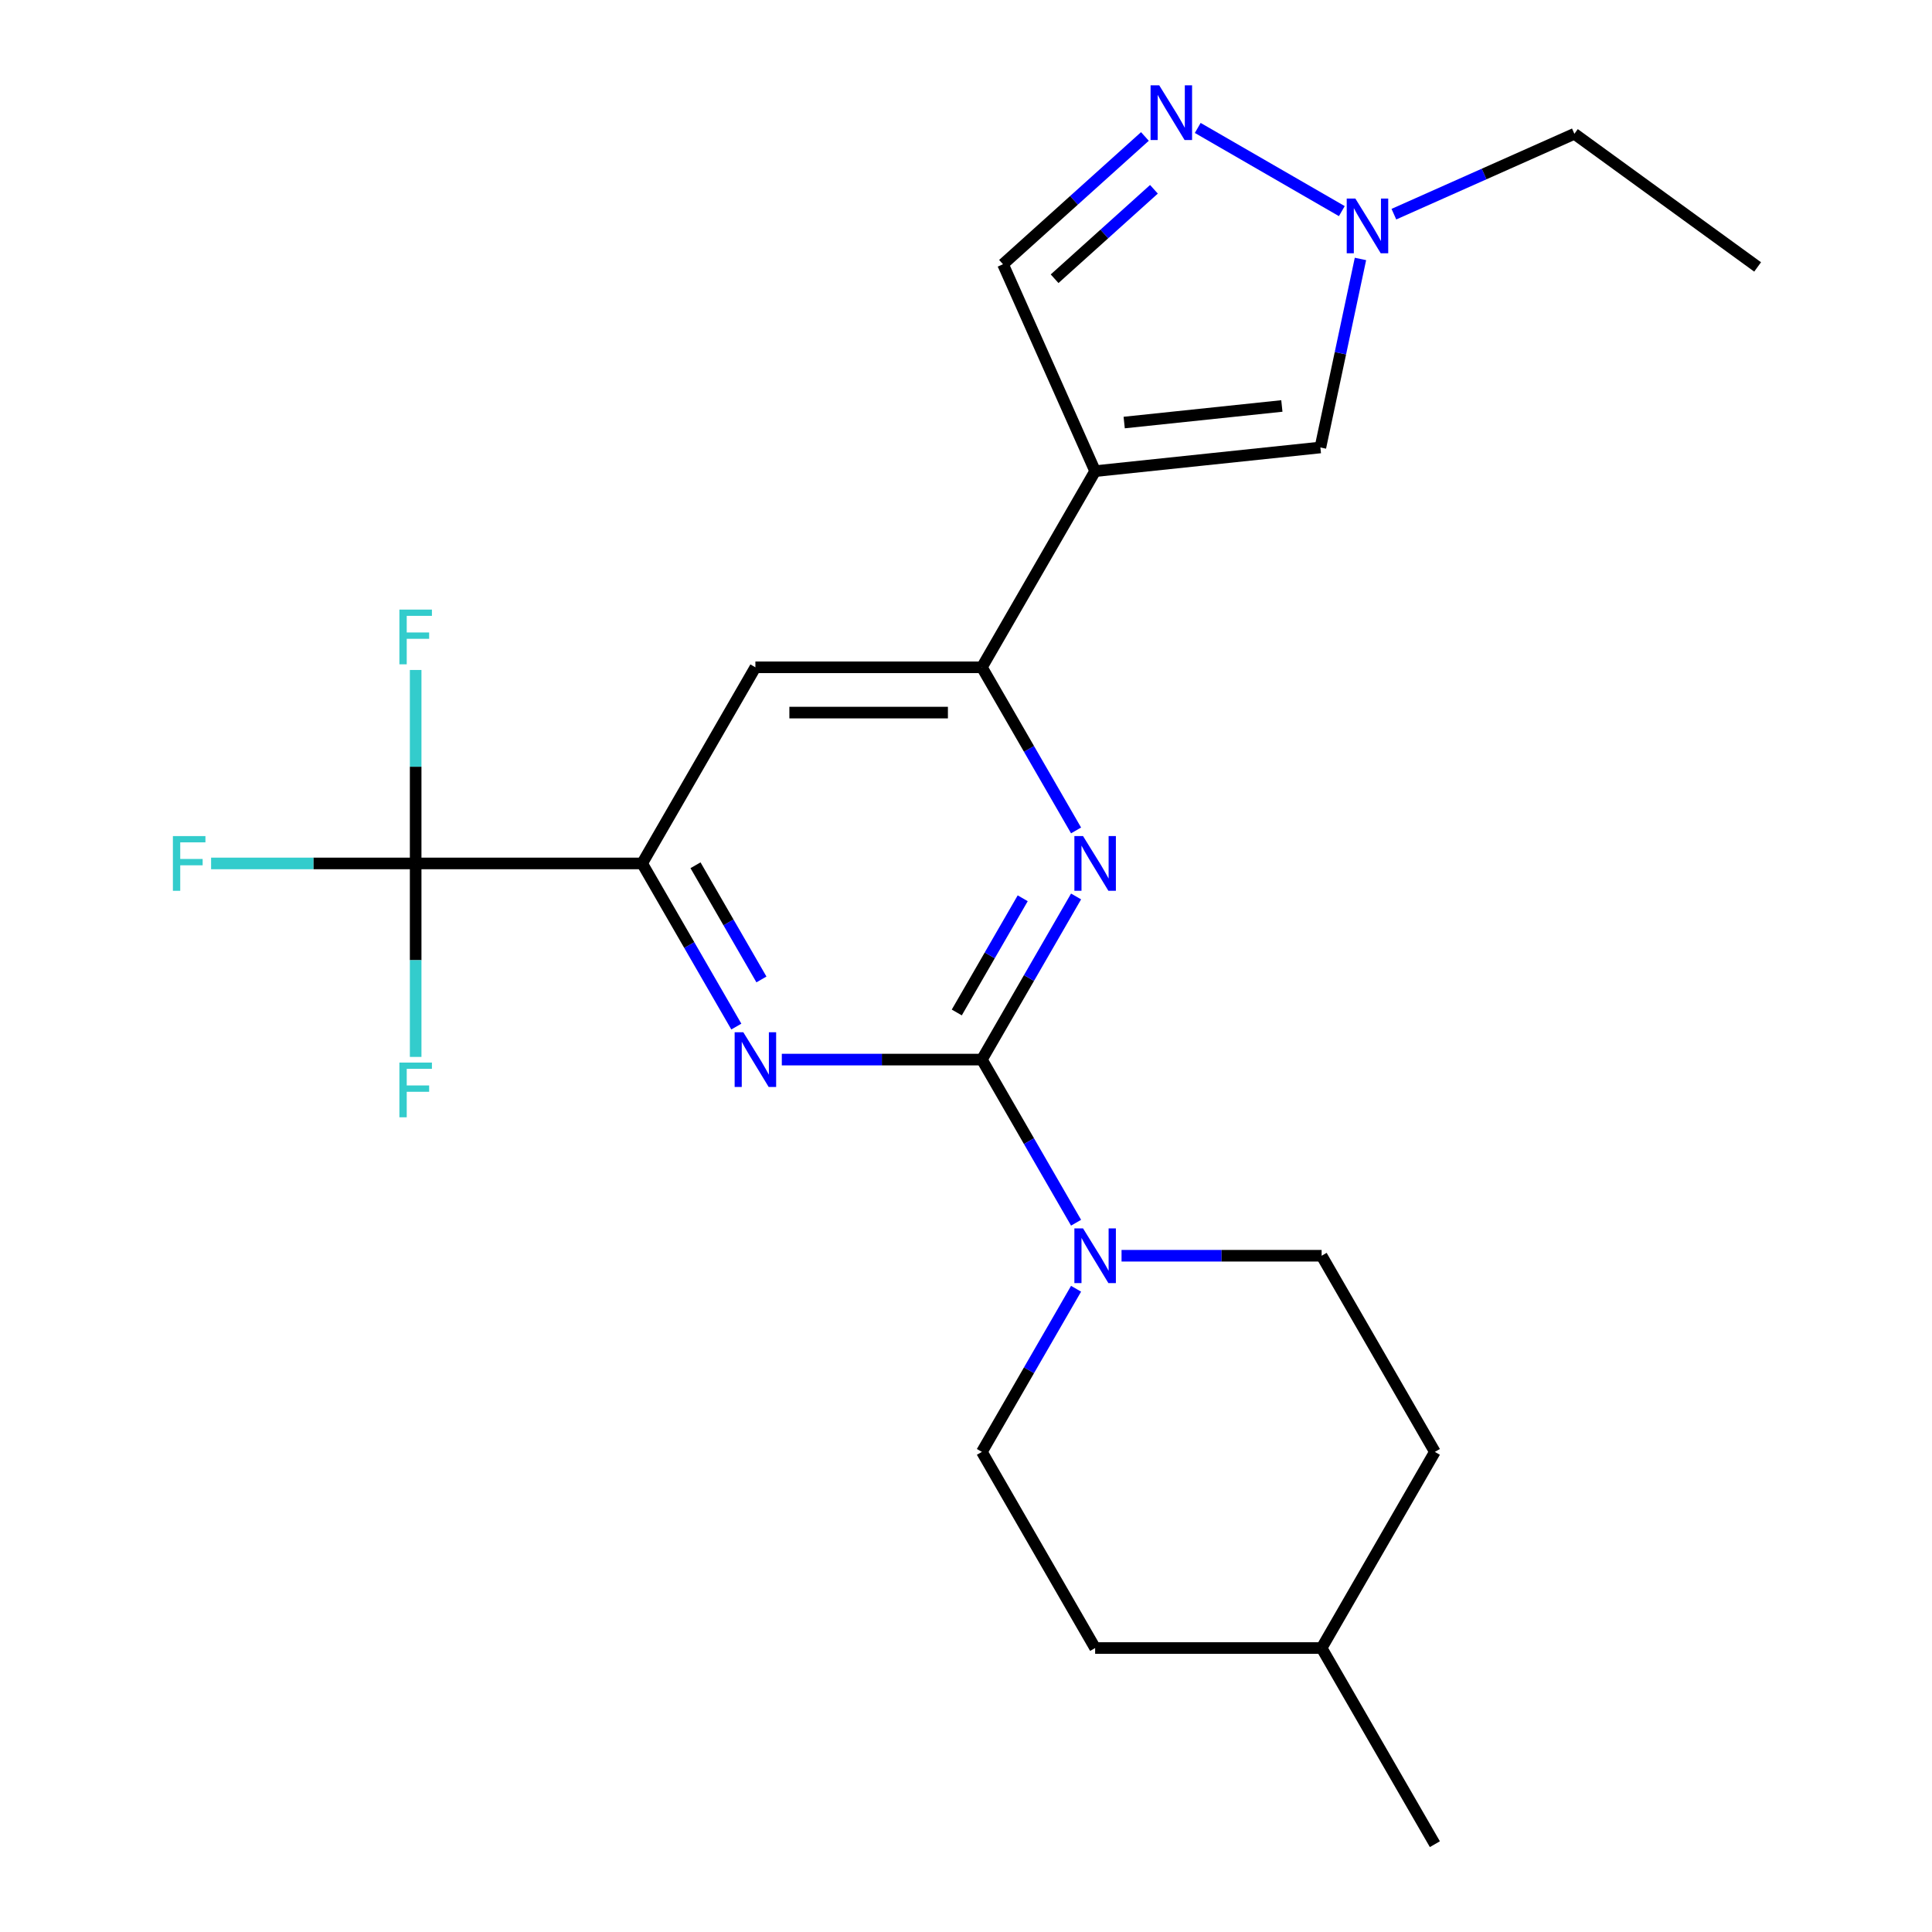 <?xml version='1.0' encoding='iso-8859-1'?>
<svg version='1.1' baseProfile='full'
              xmlns='http://www.w3.org/2000/svg'
                      xmlns:rdkit='http://www.rdkit.org/xml'
                      xmlns:xlink='http://www.w3.org/1999/xlink'
                  xml:space='preserve'
width='1000px' height='1000px' viewBox='0 0 1000 1000'>
<!-- END OF HEADER -->
<rect style='opacity:1.0;fill:#FFFFFF;stroke:none' width='1000' height='1000' x='0' y='0'> </rect>
<path class='bond-1' d='M 508.223,548.442 L 532.597,506.225' style='fill:none;fill-rule:evenodd;stroke:#000000;stroke-width:6px;stroke-linecap:butt;stroke-linejoin:miter;stroke-opacity:1' />
<path class='bond-1' d='M 532.597,506.225 L 556.972,464.007' style='fill:none;fill-rule:evenodd;stroke:#0000FF;stroke-width:6px;stroke-linecap:butt;stroke-linejoin:miter;stroke-opacity:1' />
<path class='bond-1' d='M 495.23,524.054 L 512.292,494.502' style='fill:none;fill-rule:evenodd;stroke:#000000;stroke-width:6px;stroke-linecap:butt;stroke-linejoin:miter;stroke-opacity:1' />
<path class='bond-1' d='M 512.292,494.502 L 529.354,464.949' style='fill:none;fill-rule:evenodd;stroke:#0000FF;stroke-width:6px;stroke-linecap:butt;stroke-linejoin:miter;stroke-opacity:1' />
<path class='bond-2' d='M 508.223,548.442 L 456.442,548.442' style='fill:none;fill-rule:evenodd;stroke:#000000;stroke-width:6px;stroke-linecap:butt;stroke-linejoin:miter;stroke-opacity:1' />
<path class='bond-2' d='M 456.442,548.442 L 404.662,548.442' style='fill:none;fill-rule:evenodd;stroke:#0000FF;stroke-width:6px;stroke-linecap:butt;stroke-linejoin:miter;stroke-opacity:1' />
<path class='bond-6' d='M 508.223,548.442 L 532.597,590.66' style='fill:none;fill-rule:evenodd;stroke:#000000;stroke-width:6px;stroke-linecap:butt;stroke-linejoin:miter;stroke-opacity:1' />
<path class='bond-6' d='M 532.597,590.66 L 556.972,632.877' style='fill:none;fill-rule:evenodd;stroke:#0000FF;stroke-width:6px;stroke-linecap:butt;stroke-linejoin:miter;stroke-opacity:1' />
<path class='bond-0' d='M 566.839,243.865 L 508.223,345.391' style='fill:none;fill-rule:evenodd;stroke:#000000;stroke-width:6px;stroke-linecap:butt;stroke-linejoin:miter;stroke-opacity:1' />
<path class='bond-8' d='M 566.839,243.865 L 683.429,231.611' style='fill:none;fill-rule:evenodd;stroke:#000000;stroke-width:6px;stroke-linecap:butt;stroke-linejoin:miter;stroke-opacity:1' />
<path class='bond-8' d='M 581.877,218.709 L 663.489,210.131' style='fill:none;fill-rule:evenodd;stroke:#000000;stroke-width:6px;stroke-linecap:butt;stroke-linejoin:miter;stroke-opacity:1' />
<path class='bond-11' d='M 566.839,243.865 L 519.156,136.768' style='fill:none;fill-rule:evenodd;stroke:#000000;stroke-width:6px;stroke-linecap:butt;stroke-linejoin:miter;stroke-opacity:1' />
<path class='bond-3' d='M 556.972,429.826 L 532.597,387.608' style='fill:none;fill-rule:evenodd;stroke:#0000FF;stroke-width:6px;stroke-linecap:butt;stroke-linejoin:miter;stroke-opacity:1' />
<path class='bond-3' d='M 532.597,387.608 L 508.223,345.391' style='fill:none;fill-rule:evenodd;stroke:#000000;stroke-width:6px;stroke-linecap:butt;stroke-linejoin:miter;stroke-opacity:1' />
<path class='bond-4' d='M 381.124,531.351 L 356.749,489.134' style='fill:none;fill-rule:evenodd;stroke:#0000FF;stroke-width:6px;stroke-linecap:butt;stroke-linejoin:miter;stroke-opacity:1' />
<path class='bond-4' d='M 356.749,489.134 L 332.375,446.916' style='fill:none;fill-rule:evenodd;stroke:#000000;stroke-width:6px;stroke-linecap:butt;stroke-linejoin:miter;stroke-opacity:1' />
<path class='bond-4' d='M 394.117,506.963 L 377.055,477.411' style='fill:none;fill-rule:evenodd;stroke:#0000FF;stroke-width:6px;stroke-linecap:butt;stroke-linejoin:miter;stroke-opacity:1' />
<path class='bond-4' d='M 377.055,477.411 L 359.993,447.859' style='fill:none;fill-rule:evenodd;stroke:#000000;stroke-width:6px;stroke-linecap:butt;stroke-linejoin:miter;stroke-opacity:1' />
<path class='bond-23' d='M 508.223,345.391 L 390.991,345.391' style='fill:none;fill-rule:evenodd;stroke:#000000;stroke-width:6px;stroke-linecap:butt;stroke-linejoin:miter;stroke-opacity:1' />
<path class='bond-23' d='M 490.638,368.837 L 408.576,368.837' style='fill:none;fill-rule:evenodd;stroke:#000000;stroke-width:6px;stroke-linecap:butt;stroke-linejoin:miter;stroke-opacity:1' />
<path class='bond-5' d='M 332.375,446.916 L 215.143,446.916' style='fill:none;fill-rule:evenodd;stroke:#000000;stroke-width:6px;stroke-linecap:butt;stroke-linejoin:miter;stroke-opacity:1' />
<path class='bond-10' d='M 332.375,446.916 L 390.991,345.391' style='fill:none;fill-rule:evenodd;stroke:#000000;stroke-width:6px;stroke-linecap:butt;stroke-linejoin:miter;stroke-opacity:1' />
<path class='bond-14' d='M 215.143,446.916 L 162.203,446.916' style='fill:none;fill-rule:evenodd;stroke:#000000;stroke-width:6px;stroke-linecap:butt;stroke-linejoin:miter;stroke-opacity:1' />
<path class='bond-14' d='M 162.203,446.916 L 109.262,446.916' style='fill:none;fill-rule:evenodd;stroke:#33CCCC;stroke-width:6px;stroke-linecap:butt;stroke-linejoin:miter;stroke-opacity:1' />
<path class='bond-15' d='M 215.143,446.916 L 215.143,396.846' style='fill:none;fill-rule:evenodd;stroke:#000000;stroke-width:6px;stroke-linecap:butt;stroke-linejoin:miter;stroke-opacity:1' />
<path class='bond-15' d='M 215.143,396.846 L 215.143,346.775' style='fill:none;fill-rule:evenodd;stroke:#33CCCC;stroke-width:6px;stroke-linecap:butt;stroke-linejoin:miter;stroke-opacity:1' />
<path class='bond-16' d='M 215.143,446.916 L 215.143,496.987' style='fill:none;fill-rule:evenodd;stroke:#000000;stroke-width:6px;stroke-linecap:butt;stroke-linejoin:miter;stroke-opacity:1' />
<path class='bond-16' d='M 215.143,496.987 L 215.143,547.058' style='fill:none;fill-rule:evenodd;stroke:#33CCCC;stroke-width:6px;stroke-linecap:butt;stroke-linejoin:miter;stroke-opacity:1' />
<path class='bond-12' d='M 556.972,667.059 L 532.597,709.276' style='fill:none;fill-rule:evenodd;stroke:#0000FF;stroke-width:6px;stroke-linecap:butt;stroke-linejoin:miter;stroke-opacity:1' />
<path class='bond-12' d='M 532.597,709.276 L 508.223,751.494' style='fill:none;fill-rule:evenodd;stroke:#000000;stroke-width:6px;stroke-linecap:butt;stroke-linejoin:miter;stroke-opacity:1' />
<path class='bond-13' d='M 580.51,649.968 L 632.29,649.968' style='fill:none;fill-rule:evenodd;stroke:#0000FF;stroke-width:6px;stroke-linecap:butt;stroke-linejoin:miter;stroke-opacity:1' />
<path class='bond-13' d='M 632.29,649.968 L 684.071,649.968' style='fill:none;fill-rule:evenodd;stroke:#000000;stroke-width:6px;stroke-linecap:butt;stroke-linejoin:miter;stroke-opacity:1' />
<path class='bond-7' d='M 592.606,70.634 L 555.881,103.701' style='fill:none;fill-rule:evenodd;stroke:#0000FF;stroke-width:6px;stroke-linecap:butt;stroke-linejoin:miter;stroke-opacity:1' />
<path class='bond-7' d='M 555.881,103.701 L 519.156,136.768' style='fill:none;fill-rule:evenodd;stroke:#000000;stroke-width:6px;stroke-linecap:butt;stroke-linejoin:miter;stroke-opacity:1' />
<path class='bond-7' d='M 597.277,97.978 L 571.57,121.125' style='fill:none;fill-rule:evenodd;stroke:#0000FF;stroke-width:6px;stroke-linecap:butt;stroke-linejoin:miter;stroke-opacity:1' />
<path class='bond-7' d='M 571.57,121.125 L 545.862,144.272' style='fill:none;fill-rule:evenodd;stroke:#000000;stroke-width:6px;stroke-linecap:butt;stroke-linejoin:miter;stroke-opacity:1' />
<path class='bond-25' d='M 619.947,66.218 L 694.526,109.276' style='fill:none;fill-rule:evenodd;stroke:#0000FF;stroke-width:6px;stroke-linecap:butt;stroke-linejoin:miter;stroke-opacity:1' />
<path class='bond-9' d='M 683.429,231.611 L 693.799,182.821' style='fill:none;fill-rule:evenodd;stroke:#000000;stroke-width:6px;stroke-linecap:butt;stroke-linejoin:miter;stroke-opacity:1' />
<path class='bond-9' d='M 693.799,182.821 L 704.17,134.031' style='fill:none;fill-rule:evenodd;stroke:#0000FF;stroke-width:6px;stroke-linecap:butt;stroke-linejoin:miter;stroke-opacity:1' />
<path class='bond-19' d='M 721.473,110.854 L 768.186,90.056' style='fill:none;fill-rule:evenodd;stroke:#0000FF;stroke-width:6px;stroke-linecap:butt;stroke-linejoin:miter;stroke-opacity:1' />
<path class='bond-19' d='M 768.186,90.056 L 814.899,69.258' style='fill:none;fill-rule:evenodd;stroke:#000000;stroke-width:6px;stroke-linecap:butt;stroke-linejoin:miter;stroke-opacity:1' />
<path class='bond-18' d='M 508.223,751.494 L 566.839,853.02' style='fill:none;fill-rule:evenodd;stroke:#000000;stroke-width:6px;stroke-linecap:butt;stroke-linejoin:miter;stroke-opacity:1' />
<path class='bond-17' d='M 684.071,649.968 L 742.687,751.494' style='fill:none;fill-rule:evenodd;stroke:#000000;stroke-width:6px;stroke-linecap:butt;stroke-linejoin:miter;stroke-opacity:1' />
<path class='bond-20' d='M 742.687,751.494 L 684.071,853.02' style='fill:none;fill-rule:evenodd;stroke:#000000;stroke-width:6px;stroke-linecap:butt;stroke-linejoin:miter;stroke-opacity:1' />
<path class='bond-24' d='M 566.839,853.02 L 684.071,853.02' style='fill:none;fill-rule:evenodd;stroke:#000000;stroke-width:6px;stroke-linecap:butt;stroke-linejoin:miter;stroke-opacity:1' />
<path class='bond-22' d='M 814.899,69.258 L 909.742,138.165' style='fill:none;fill-rule:evenodd;stroke:#000000;stroke-width:6px;stroke-linecap:butt;stroke-linejoin:miter;stroke-opacity:1' />
<path class='bond-21' d='M 684.071,853.02 L 742.687,954.545' style='fill:none;fill-rule:evenodd;stroke:#000000;stroke-width:6px;stroke-linecap:butt;stroke-linejoin:miter;stroke-opacity:1' />
<path  class='atom-2' d='M 560.579 432.756
L 569.859 447.756
Q 570.779 449.236, 572.259 451.916
Q 573.739 454.596, 573.819 454.756
L 573.819 432.756
L 577.579 432.756
L 577.579 461.076
L 573.699 461.076
L 563.739 444.676
Q 562.579 442.756, 561.339 440.556
Q 560.139 438.356, 559.779 437.676
L 559.779 461.076
L 556.099 461.076
L 556.099 432.756
L 560.579 432.756
' fill='#0000FF'/>
<path  class='atom-3' d='M 384.731 534.282
L 394.011 549.282
Q 394.931 550.762, 396.411 553.442
Q 397.891 556.122, 397.971 556.282
L 397.971 534.282
L 401.731 534.282
L 401.731 562.602
L 397.851 562.602
L 387.891 546.202
Q 386.731 544.282, 385.491 542.082
Q 384.291 539.882, 383.931 539.202
L 383.931 562.602
L 380.251 562.602
L 380.251 534.282
L 384.731 534.282
' fill='#0000FF'/>
<path  class='atom-7' d='M 560.579 635.808
L 569.859 650.808
Q 570.779 652.288, 572.259 654.968
Q 573.739 657.648, 573.819 657.808
L 573.819 635.808
L 577.579 635.808
L 577.579 664.128
L 573.699 664.128
L 563.739 647.728
Q 562.579 645.808, 561.339 643.608
Q 560.139 641.408, 559.779 640.728
L 559.779 664.128
L 556.099 664.128
L 556.099 635.808
L 560.579 635.808
' fill='#0000FF'/>
<path  class='atom-8' d='M 600.017 44.165
L 609.297 59.165
Q 610.217 60.645, 611.697 63.325
Q 613.177 66.005, 613.257 66.165
L 613.257 44.165
L 617.017 44.165
L 617.017 72.485
L 613.137 72.485
L 603.177 56.085
Q 602.017 54.165, 600.777 51.965
Q 599.577 49.765, 599.217 49.085
L 599.217 72.485
L 595.537 72.485
L 595.537 44.165
L 600.017 44.165
' fill='#0000FF'/>
<path  class='atom-10' d='M 701.542 102.781
L 710.822 117.781
Q 711.742 119.261, 713.222 121.941
Q 714.702 124.621, 714.782 124.781
L 714.782 102.781
L 718.542 102.781
L 718.542 131.101
L 714.662 131.101
L 704.702 114.701
Q 703.542 112.781, 702.302 110.581
Q 701.102 108.381, 700.742 107.701
L 700.742 131.101
L 697.062 131.101
L 697.062 102.781
L 701.542 102.781
' fill='#0000FF'/>
<path  class='atom-15' d='M 89.491 432.756
L 106.331 432.756
L 106.331 435.996
L 93.291 435.996
L 93.291 444.596
L 104.891 444.596
L 104.891 447.876
L 93.291 447.876
L 93.291 461.076
L 89.491 461.076
L 89.491 432.756
' fill='#33CCCC'/>
<path  class='atom-16' d='M 206.723 315.525
L 223.563 315.525
L 223.563 318.765
L 210.523 318.765
L 210.523 327.365
L 222.123 327.365
L 222.123 330.645
L 210.523 330.645
L 210.523 343.845
L 206.723 343.845
L 206.723 315.525
' fill='#33CCCC'/>
<path  class='atom-17' d='M 206.723 549.988
L 223.563 549.988
L 223.563 553.228
L 210.523 553.228
L 210.523 561.828
L 222.123 561.828
L 222.123 565.108
L 210.523 565.108
L 210.523 578.308
L 206.723 578.308
L 206.723 549.988
' fill='#33CCCC'/>
</svg>
